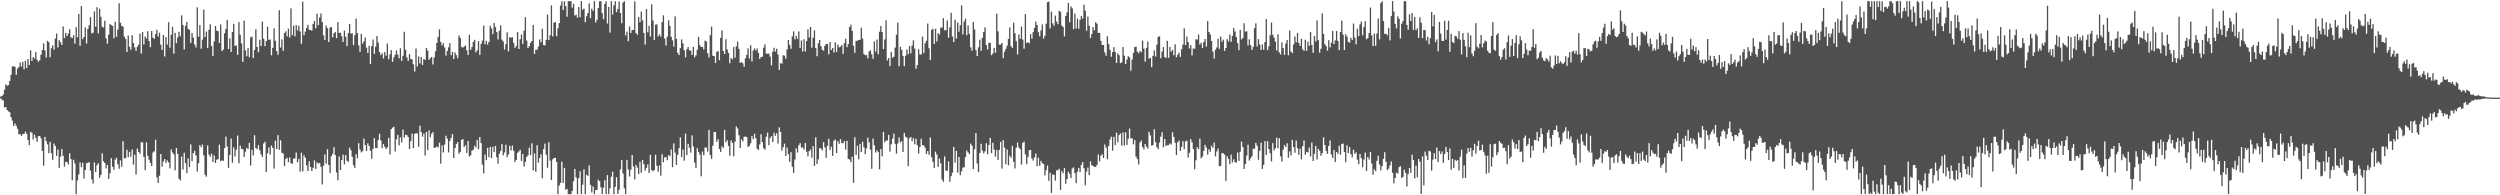 <svg xmlns="http://www.w3.org/2000/svg" width="1920" height="150"><path fill="#4f4f4f" d="M0 74.252h1v1.286H0zM1 73.737h1v2.747H1zM2 72.629h1v4.594H2zM3 68.907h1v13.701H3zM4 64.87h1v17.281H4zM5 65.788h1v18.7H5zM6 65.376h1v20.172H6zM7 62.144h1v24.024H7zM8 57.479h1v32.509H8zM9 50.979h1v41.634H9zM10 50.91h1v45.74H10zM11 51.315h1v43.527H11zM12 57.426h1v39.183H12zM13 52.608h1v46.249H13zM14 51.496h1v51.648H14zM15 47.898h1v55.136H15zM16 51.077h1v53.319H16zM17 47.452h1v55.534H17zM18 53.139h1v49.707H18zM19 46.726h1v54.417H19zM20 52.167h1v50.561H20zM21 45.323h1v62.172H21zM22 49.905h1v61.589H22zM23 38.676h1v62.554H23zM24 46.815h1v55.104H24zM25 43.819h1v63.275H25zM26 44.939h1v58.517H26zM27 40.015h1v65.8H27zM28 45.895h1v62.992H28zM29 47.424h1v57.235H29zM30 46.287h1v58.157H30zM31 41.977h1v64.173H31zM32 38.386h1v77.556H32zM33 33.35h1v93.82H33zM34 38.718h1v66.425H34zM35 44.241h1v64.168H35zM36 31.364h1v79.517H36zM37 32.401h1v85.205H37zM38 43.911h1v65.033H38zM39 36.996h1v80.769H39zM40 34.811h1v87.954H40zM41 38.264h1v72.019H41zM42 29.585h1v82.472H42zM43 25.745h1v93.96H43zM44 36.447h1v78.414H44zM45 30.828h1v98.169H45zM46 32.481h1v87.828H46zM47 34.584h1v79.904H47zM48 20.306h1v99.448H48zM49 29.265h1v98.725H49zM50 25.234h1v99.043H50zM51 27.715h1v96.688H51zM52 25.758h1v100.559H52zM53 22.41h1v95.317H53zM54 28.619h1v93.584H54zM55 29.258h1v109.201H55zM56 27.015h1v95.702H56zM57 33.495h1v91.978H57zM58 20.869h1v128.272H58zM59 28.642h1v110.021H59zM60 10.657h1v123.349H60zM61 35.122h1v89.611H61zM62 4.667h1v123.715H62zM63 30.073h1v94.923H63zM64 28.439h1v108.668H64zM65 20.995h1v109.572H65zM66 33.403h1v92.001H66zM67 22.291h1v102.811H67zM68 19.389h1v105.122H68zM69 13.184h1v117.855H69zM70 25.719h1v112.062H70zM71 25.065h1v115.848H71zM72 8.773h1v115.93H72zM73 20.51h1v111.57H73zM74 5.527h1v121.384H74zM75 25.582h1v99.826H75zM76 6.784h1v129.789H76zM77 12.955h1v121.339H77zM78 20.519h1v97.258H78zM79 21.181h1v102.687H79zM80 15.896h1v109.283H80zM81 29.494h1v99.831H81zM82 33.559h1v93.131H82zM83 26.64h1v110.788H83zM84 18.386h1v114.683H84zM85 19.315h1v102.172H85zM86 19.91h1v108.125H86zM87 29.416h1v100.984H87zM88 16.628h1v105.921H88zM89 28.15h1v92.98H89zM90 22.758h1v103.371H90zM91 2.444h1v127.159H91zM92 17.475h1v105.708H92zM93 19.958h1v108.02H93zM94 20.503h1v87.915H94zM95 28.13h1v93.577H95zM96 29.961h1v91.421H96zM97 39.926h1v75.061H97zM98 27.278h1v93.422H98zM99 35.88h1v80.68H99zM100 38.189h1v82.175H100zM101 26.992h1v87.78H101zM102 33.099h1v93.319H102zM103 36.47h1v82.346H103zM104 39.088h1v94.956H104zM105 35.999h1v78.009H105zM106 34.291h1v82.415H106zM107 25.854h1v92.27H107zM108 41.107h1v68.139H108zM109 24.644h1v84.676H109zM110 34.165h1v86.384H110zM111 28.006h1v102.722H111zM112 29.633h1v79.695H112zM113 23.95h1v95.724H113zM114 31.519h1v91.112H114zM115 36.262h1v88.844H115zM116 23.795h1v103.763H116zM117 28.928h1v88.219H117zM118 29.858h1v86.271H118zM119 26.145h1v81.19H119zM120 22.959h1v113.278H120zM121 28.111h1v112.399H121zM122 25.099h1v109.849H122zM123 34.319h1v83.935H123zM124 38.31h1v89.721H124zM125 26.82h1v97.171H125zM126 43.355h1v78.748H126zM127 28.48h1v96.661H127zM128 34.195h1v89.014H128zM129 17.107h1v107.567H129zM130 36.63h1v92.653H130zM131 26.715h1v88.043H131zM132 20.57h1v96.544H132zM133 41.142h1v77.398H133zM134 25.227h1v105.64H134zM135 33.06h1v80.62H135zM136 28.72h1v89.48H136zM137 24.449h1v112.818H137zM138 27.855h1v110.76H138zM139 11.824h1v108.45H139zM140 19.315h1v110.961H140zM141 38.006h1v79.281H141zM142 19.727h1v105.619H142zM143 16.855h1v116.18H143zM144 22.211h1v99.382H144zM145 22.879h1v105.521H145zM146 32.918h1v77.995H146zM147 25.223h1v98.629H147zM148 28.896h1v88.622H148zM149 34.145h1v81.614H149zM150 36.447h1v82.902H150zM151 5.651h1v126.209H151zM152 28.201h1v97.141H152zM153 19.267h1v92.119H153zM154 37.436h1v75.642H154zM155 30.361h1v80.654H155zM156 7.443h1v111.856H156zM157 28.402h1v105.8H157zM158 24.282h1v111.401H158zM159 36.827h1v74.848H159zM160 22.847h1v95.866H160zM161 18.709h1v101.641H161zM162 35.342h1v82.717H162zM163 42.966h1v81.374H163zM164 31.803h1v87.636H164zM165 19.968h1v105.209H165zM166 23.52h1v99.171H166zM167 23.932h1v98.279H167zM168 32.957h1v78.148H168zM169 18.777h1v105.006H169zM170 39.148h1v84.006H170zM171 38.054h1v85.468H171zM172 25.568h1v88.219H172zM173 22.218h1v82.758H173zM174 15.381h1v97.095H174zM175 37.644h1v91.316H175zM176 29.496h1v89.485H176zM177 39.908h1v66.441H177zM178 24.483h1v100.542H178zM179 18.345h1v94.848H179zM180 35.218h1v84.944H180zM181 34.948h1v80.027H181zM182 42.144h1v61.95H182zM183 16.994h1v108.395H183zM184 26.743h1v85.127H184zM185 33.369h1v80.948H185zM186 47.582h1v66.997H186zM187 15.763h1v104.765H187zM188 38.729h1v77.734H188zM189 43.199h1v70.323H189zM190 36.955h1v77.592H190zM191 43.881h1v65.832H191zM192 28.697h1v98.423H192zM193 28.093h1v86.963H193zM194 44.538h1v74.738H194zM195 38.329h1v65.509H195zM196 22.497h1v91.149H196zM197 36.111h1v78.542H197zM198 40.1h1v71.307H198zM199 30.56h1v84.91H199zM200 35.397h1v83.177H200zM201 16.61h1v103.985H201zM202 29.743h1v80.474H202zM203 35.433h1v73.399H203zM204 31.526h1v100.639H204zM205 20.46h1v97.239H205zM206 30.65h1v82.49H206zM207 30.313h1v88.345H207zM208 42.506h1v69.274H208zM209 36.754h1v76.853H209zM210 21.751h1v107.697H210zM211 31.334h1v76.676H211zM212 39.285h1v75.125H212zM213 42.11h1v61.671H213zM214 7.821h1v107.248H214zM215 36.514h1v71.252H215zM216 30.247h1v87.066H216zM217 39.047h1v78.888H217zM218 25.376h1v102.149H218zM219 24.049h1v98.08H219zM220 27.917h1v93.243H220zM221 22.002h1v102.547H221zM222 28.75h1v92.154H222zM223 6.4h1v118.91H223zM224 27.031h1v98.757H224zM225 19.654h1v102.222H225zM226 27.834h1v93.836H226zM227 19.357h1v97.786H227zM228 23.357h1v101.277H228zM229 19.656h1v102.394H229zM230 24.188h1v107.629H230zM231 33.62h1v83.68H231zM232 1.27h1v130.256H232zM233 26.971h1v92.321H233zM234 24.271h1v96.937H234zM235 21.517h1v105.516H235zM236 19.045h1v112.351H236zM237 22.902h1v100.945H237zM238 23.083h1v105.175H238zM239 23.614h1v107.739H239zM240 18.395h1v110.545H240zM241 16.198h1v106.937H241zM242 21.776h1v107.908H242zM243 10.483h1v114.239H243zM244 19.327h1v106.262H244zM245 13.385h1v111.769H245zM246 10.361h1v117.725H246zM247 16.912h1v124.763H247zM248 27.173h1v100.11H248zM249 30.798h1v87.814H249zM250 19.736h1v105.949H250zM251 21.673h1v92.902H251zM252 32.293h1v94.354H252zM253 21.197h1v111.746H253zM254 20.707h1v99.24H254zM255 28.624h1v89.471H255zM256 25.589h1v87.473H256zM257 24.694h1v94.422H257zM258 29.221h1v103.209H258zM259 16.985h1v121.506H259zM260 25.232h1v94.875H260zM261 25.129h1v105.473H261zM262 27.914h1v95.001H262zM263 32.208h1v86.53H263zM264 23.563h1v102.671H264zM265 28.283h1v90.771H265zM266 35.41h1v88.029H266zM267 25.321h1v98.956H267zM268 18.452h1v94.969H268zM269 25.77h1v89.586H269zM270 25.529h1v94.912H270zM271 34.639h1v92.31H271zM272 27.106h1v101.861H272zM273 14.273h1v104.193H273zM274 25.401h1v96.235H274zM275 34.87h1v75.129H275zM276 39.789h1v75.109H276zM277 26.129h1v90.922H277zM278 33.495h1v82.589H278zM279 31.851h1v74.529H279zM280 28.814h1v82.582H280zM281 36.541h1v79.453H281zM282 40.686h1v69.371H282zM283 35.149h1v76.976H283zM284 49.235h1v66.507H284zM285 35.431h1v86.549H285zM286 30.357h1v83.944H286zM287 41.364h1v64.715H287zM288 35.827h1v77.874H288zM289 27.752h1v85.949H289zM290 32.721h1v74.836H290zM291 39.947h1v62.767H291zM292 42.391h1v65.466H292zM293 40.968h1v72.836H293zM294 44.918h1v65.702H294zM295 39.99h1v72.715H295zM296 42.744h1v71.637H296zM297 33.41h1v79.826H297zM298 45.442h1v60.449H298zM299 41.714h1v76.901H299zM300 38.45h1v60.7H300zM301 47.452h1v50.622H301zM302 44.073h1v53.241H302zM303 42.139h1v74.175H303zM304 38.72h1v68.308H304zM305 41.938h1v61.623H305zM306 44.792h1v66.892H306zM307 37.081h1v68.345H307zM308 46.754h1v62.644H308zM309 42.847h1v56.612H309zM310 24.429h1v81.254H310zM311 38.262h1v65.212H311zM312 44.053h1v59.721H312zM313 46.724h1v58.515H313zM314 41.581h1v72.845H314zM315 45.3h1v63.124H315zM316 45.657h1v56.926H316zM317 49.352h1v64.299H317zM318 54.959h1v47.775H318zM319 37.218h1v65.113H319zM320 51.004h1v51.458H320zM321 43.385h1v69.359H321zM322 48.724h1v47.768H322zM323 43.824h1v57.603H323zM324 49.937h1v55.02H324zM325 45.415h1v57.123H325zM326 45.923h1v73.541H326zM327 36.857h1v64.527H327zM328 38.807h1v76.569H328zM329 45.959h1v54.138H329zM330 44.685h1v60.742H330zM331 43.748h1v58.997H331zM332 49.487h1v52.019H332zM333 44.08h1v69.49H333zM334 39.484h1v73.825H334zM335 32.966h1v79.455H335zM336 28.523h1v84.713H336zM337 22.522h1v87.022H337zM338 32.16h1v93.532H338zM339 34.914h1v76.686H339zM340 33.192h1v83.877H340zM341 36.443h1v74.55H341zM342 42.709h1v61.547H342zM343 39.201h1v67.269H343zM344 36.28h1v80.751H344zM345 33.151h1v75.058H345zM346 42.393h1v63.436H346zM347 39.878h1v63.117H347zM348 45.328h1v76.054H348zM349 40.299h1v73.424H349zM350 42.325h1v68.306H350zM351 44.68h1v64.408H351zM352 27.308h1v90.748H352zM353 29.15h1v87.517H353zM354 36.06h1v71.396H354zM355 36.623h1v70.142H355zM356 35.667h1v77.269H356zM357 34.957h1v76.619H357zM358 38.67h1v78.856H358zM359 42.213h1v66.063H359zM360 26.733h1v93.545H360zM361 38.271h1v80.932H361zM362 36.124h1v79.554H362zM363 32.13h1v82.856H363zM364 30.572h1v81.346H364zM365 40.233h1v73.051H365zM366 38.64h1v68.794H366zM367 31.652h1v82.962H367zM368 42.133h1v63.074H368zM369 33.751h1v76.18H369zM370 31.256h1v95.184H370zM371 19.611h1v113.543H371zM372 33.929h1v84.736H372zM373 31.35h1v91.637H373zM374 34.259h1v79.265H374zM375 32.19h1v88.59H375zM376 19.691h1v93.218H376zM377 21.691h1v99.723H377zM378 26.241h1v86.509H378zM379 17.654h1v99.185H379zM380 20.789h1v91.318H380zM381 24.616h1v96.157H381zM382 30.244h1v95.459H382zM383 23.595h1v94.527H383zM384 19.464h1v96.548H384zM385 30.469h1v80.162H385zM386 31.915h1v87.338H386zM387 38.056h1v79.027H387zM388 33.929h1v77.171H388zM389 24.79h1v95.93H389zM390 39.459h1v79.096H390zM391 28.468h1v83.568H391zM392 29.018h1v86.617H392zM393 28.615h1v83.142H393zM394 32.865h1v82.943H394zM395 36.738h1v87.746H395zM396 35.218h1v87.636H396zM397 24.628h1v92.767H397zM398 37.63h1v78.769H398zM399 30.128h1v84.859H399zM400 26.42h1v97.201H400zM401 33.726h1v84.594H401zM402 23.563h1v104.312H402zM403 13.177h1v111.201H403zM404 31.121h1v89.508H404zM405 36.843h1v82.348H405zM406 35.44h1v78.011H406zM407 32.95h1v86.116H407zM408 31.512h1v78.553H408zM409 19.189h1v111.671H409zM410 41.478h1v76.375H410zM411 38.084h1v93.917H411zM412 38.23h1v73.301H412zM413 35.696h1v89.181H413zM414 30.267h1v91.103H414zM415 32.513h1v85.969H415zM416 22.078h1v114.839H416zM417 34.685h1v79.753H417zM418 34.85h1v75.454H418zM419 30.588h1v88.302H419zM420 11.192h1v117.64H420zM421 30.73h1v78.549H421zM422 27.029h1v96.299H422zM423 4.147h1v134.14H423zM424 27.962h1v94.472H424zM425 17.297h1v104.049H425zM426 16.976h1v104.225H426zM427 27.811h1v96.629H427zM428 21.707h1v127.384H428zM429 17.747h1v124.761H429zM430 4.248h1v136.194H430zM431 0.957h1v123.248H431zM432 7.697h1v132.802H432zM433 0.936h1v128.045H433zM434 4.772h1v140.982H434zM435 12.813h1v132.216H435zM436 0.913h1v148.183H436zM437 0.9h1v148.192H437zM438 0.879h1v148.256H438zM439 5.873h1v140.751H439zM440 2.921h1v136.285H440zM441 11.922h1v117.837H441zM442 11.316h1v125.033H442zM443 13.689h1v135.455H443zM444 5.367h1v131.495H444zM445 13.232h1v118.331H445zM446 0.879h1v148.208H446zM447 7.466h1v134.415H447zM448 6.544h1v123.488H448zM449 16.988h1v132.159H449zM450 12.538h1v121.634H450zM451 10.025h1v125.223H451zM452 2.486h1v124.474H452zM453 13.998h1v127.968H453zM454 6.633h1v141.241H454zM455 8.363h1v134.795H455zM456 0.863h1v148.276H456zM457 17.235h1v128.737H457zM458 15.182h1v130.634H458zM459 6.18h1v131.813H459zM460 0.975h1v138.169H460zM461 0.9h1v142.978H461zM462 10.075h1v139.009H462zM463 14.687h1v129.494H463zM464 3.04h1v135.335H464zM465 0.929h1v148.217H465zM466 18.052h1v116.459H466zM467 5.328h1v143.813H467zM468 24.998h1v119.662H468zM469 0.918h1v134.889H469zM470 11.211h1v120.684H470zM471 4.161h1v144.985H471zM472 0.851h1v142.641H472zM473 9.361h1v126.711H473zM474 6.931h1v142.074H474zM475 1.128h1v144.674H475zM476 9.917h1v120.139H476zM477 17.83h1v105.038H477zM478 1.911h1v131.474H478zM479 0.982h1v143.68H479zM480 27.191h1v121.918H480zM481 24.252h1v98.595H481zM482 31.631h1v98.462H482zM483 20.313h1v115.253H483zM484 25.28h1v105.054H484zM485 22.939h1v96.079H485zM486 23.032h1v104.802H486zM487 1.025h1v136.706H487zM488 25.404h1v101.389H488zM489 26.665h1v102.094H489zM490 13.012h1v120.705H490zM491 17.038h1v107.219H491zM492 8.842h1v123.754H492zM493 15.623h1v107.194H493zM494 25.289h1v100.748H494zM495 34.222h1v96.897H495zM496 6.901h1v122.019H496zM497 24.802h1v101.435H497zM498 19.839h1v113.03H498zM499 28.084h1v90.838H499zM500 3.342h1v127.217H500zM501 15.697h1v115.956H501zM502 30.817h1v99.824H502zM503 18.945h1v99.911H503zM504 18.707h1v108.65H504zM505 28.068h1v103.749H505zM506 26.427h1v100.68H506zM507 28.164h1v106.757H507zM508 16.988h1v101.417H508zM509 11.783h1v112.861H509zM510 29.659h1v91.101H510zM511 34.943h1v85.766H511zM512 28.173h1v94.928H512zM513 15.518h1v103.586H513zM514 19.846h1v100.105H514zM515 28.267h1v86.512H515zM516 30.959h1v97.425H516zM517 35.795h1v74.328H517zM518 12.563h1v104.699H518zM519 29.871h1v96.722H519zM520 40.562h1v78.416H520zM521 42.307h1v71.531H521zM522 36.891h1v68.595H522zM523 30.272h1v90.414H523zM524 33.337h1v81.575H524zM525 38.546h1v84.837H525zM526 44.019h1v58.601H526zM527 37.766h1v81.344H527zM528 36.118h1v74.301H528zM529 38.5h1v75.036H529zM530 39.027h1v78.224H530zM531 42.188h1v61.774H531zM532 35.896h1v76.658H532zM533 43.996h1v80.918H533zM534 42.556h1v86.533H534zM535 38.262h1v75.567H535zM536 28.299h1v88.322H536zM537 34.698h1v84.035H537zM538 36.079h1v99.307H538zM539 36.012h1v80.346H539zM540 37.93h1v81.433H540zM541 31.171h1v82.119H541zM542 31.92h1v81.373H542zM543 40.933h1v75.498H543zM544 44.051h1v55.731H544zM545 27.013h1v92.069H545zM546 20.366h1v101.671H546zM547 42.78h1v69.103H547zM548 43.114h1v58.21H548zM549 48.443h1v53.042H549zM550 39.903h1v69.011H550zM551 39.235h1v67.67H551zM552 46.243h1v68.213H552zM553 29.018h1v87.727H553zM554 23.298h1v89.109H554zM555 39.137h1v74.443H555zM556 41.535h1v58.253H556zM557 30.1h1v79.201H557zM558 38.052h1v69.652H558zM559 40.702h1v71.392H559zM560 48.566h1v71.014H560zM561 44.563h1v63.25H561zM562 45.602h1v64.127H562zM563 36.127h1v83.848H563zM564 44.316h1v64.475H564zM565 35.509h1v61.62H565zM566 32.016h1v66.626H566zM567 37.539h1v66.338H567zM568 48.351h1v65.306H568zM569 47.617h1v59.396H569zM570 48.637h1v59.968H570zM571 51.288h1v53.774H571zM572 44.822h1v60.016H572zM573 42.089h1v63.152H573zM574 37.138h1v75.72H574zM575 44.895h1v67.146H575zM576 34.696h1v75.342H576zM577 47.147h1v57.4H577zM578 38.8h1v68.091H578zM579 37.166h1v65.562H579zM580 38.692h1v67.425H580zM581 37.207h1v77.029H581zM582 40.661h1v74.418H582zM583 45.266h1v65.649H583zM584 43.783h1v59.281H584zM585 43.504h1v65.704H585zM586 36.605h1v77.283H586zM587 34.11h1v80.776H587zM588 41.187h1v63.845H588zM589 41.338h1v60.531H589zM590 41.137h1v70.378H590zM591 43.492h1v62.428H591zM592 50.153h1v54.392H592zM593 39.748h1v69.382H593zM594 36.697h1v65.212H594zM595 39.681h1v64.582H595zM596 37.44h1v64.859H596zM597 41.819h1v68.407H597zM598 53.661h1v44.157H598zM599 48.505h1v52.861H599zM600 48.88h1v66.835H600zM601 42.419h1v70.668H601zM602 42.762h1v67.59H602zM603 45.174h1v74.637H603zM604 37.939h1v75.372H604zM605 30.727h1v87.581H605zM606 34.465h1v89.835H606zM607 37.495h1v79.387H607zM608 27.937h1v100.165H608zM609 24.115h1v108.647H609zM610 30.274h1v92.223H610zM611 27.509h1v86.358H611zM612 29.848h1v87.274H612zM613 24.11h1v87.443H613zM614 36.871h1v73.062H614zM615 31.03h1v82.328H615zM616 39.512h1v73.758H616zM617 30.141h1v84.756H617zM618 39.51h1v70.252H618zM619 31.501h1v85.017H619zM620 22.474h1v97.647H620zM621 28.841h1v87.208H621zM622 20.689h1v94.143H622zM623 36.566h1v84.566H623zM624 28.981h1v83.273H624zM625 23.289h1v104.161H625zM626 36.832h1v68.665H626zM627 43.153h1v82.818H627zM628 33.243h1v89.139H628zM629 30.668h1v83.197H629zM630 35.465h1v78.51H630zM631 38.155h1v77.398H631zM632 38.935h1v70.243H632zM633 35.161h1v78.061H633zM634 33.76h1v87.439H634zM635 33.849h1v78.125H635zM636 41.734h1v64.852H636zM637 32.298h1v82.921H637zM638 38.397h1v74.315H638zM639 36.873h1v82.852H639zM640 40.331h1v67.67H640zM641 32.497h1v74.681H641zM642 40.009h1v77.565H642zM643 34.222h1v74.259H643zM644 36.356h1v74.063H644zM645 35.868h1v71.016H645zM646 34.554h1v75.397H646zM647 41.315h1v68.647H647zM648 33.156h1v75.17H648zM649 29.762h1v85.141H649zM650 36.243h1v71.975H650zM651 33.865h1v88.219H651zM652 20.851h1v101.673H652zM653 18.993h1v105.58H653zM654 23.696h1v96.693H654zM655 35.138h1v105.253H655zM656 40.574h1v64.857H656zM657 31.458h1v87.487H657zM658 31.281h1v80.707H658zM659 30.606h1v91.708H659zM660 30.622h1v79.885H660zM661 21.281h1v95.495H661zM662 29.576h1v79.267H662zM663 41.521h1v71.593H663zM664 42.467h1v75.965H664zM665 42.279h1v71.712H665zM666 44.831h1v60.918H666zM667 39.597h1v69.785H667zM668 38.647h1v76.349H668zM669 41.739h1v87.915H669zM670 45.154h1v61.225H670zM671 31.799h1v79.746H671zM672 39.587h1v77.558H672zM673 30.345h1v84.996H673zM674 41.647h1v75.207H674zM675 24.351h1v105.681H675zM676 19.894h1v94.635H676zM677 24.6h1v95.477H677zM678 37.69h1v63.561H678zM679 30.295h1v78.922H679zM680 15.621h1v92.426H680zM681 46.415h1v61.412H681zM682 44.552h1v59.064H682zM683 50.809h1v65.622H683zM684 39.903h1v70.874H684zM685 44.305h1v62.239H685zM686 43.54h1v59.075H686zM687 36.548h1v73.914H687zM688 26.669h1v91.273H688zM689 17.377h1v92.799H689zM690 50.83h1v54.683H690zM691 35.907h1v73.417H691zM692 38.269h1v70.135H692zM693 43.055h1v73.644H693zM694 50.775h1v51.325H694zM695 42.854h1v62.119H695zM696 38.072h1v67.617H696zM697 41.673h1v85.983H697zM698 35.385h1v70.774H698zM699 40.897h1v64.225H699zM700 35.026h1v73.451H700zM701 30.904h1v75.166H701zM702 37.251h1v73.564H702zM703 52.844h1v53.704H703zM704 49.979h1v61.543H704zM705 37.768h1v80.27H705zM706 41.762h1v71.11H706zM707 41.876h1v64.747H707zM708 28.104h1v83.298H708zM709 40.736h1v71.035H709zM710 33.263h1v80.144H710zM711 31.387h1v86.892H711zM712 18.093h1v97.935H712zM713 36.996h1v81.941H713zM714 46.092h1v59.517H714zM715 23.003h1v97.782H715zM716 22.128h1v102.124H716zM717 33.792h1v95.246H717zM718 22.069h1v94.388H718zM719 31.828h1v86.853H719zM720 25.461h1v102.728H720zM721 26.514h1v95.26H721zM722 21.201h1v104.305H722zM723 21.162h1v116.681H723zM724 13.937h1v125.626H724zM725 23.183h1v96.921H725zM726 23.259h1v107.817H726zM727 15.733h1v115.367H727zM728 28.917h1v95.077H728zM729 21.018h1v118.615H729zM730 9.856h1v125.392H730zM731 27.999h1v104.571H731zM732 32.323h1v80.545H732zM733 15.138h1v109.833H733zM734 29.654h1v86.246H734zM735 17.349h1v115.191H735zM736 24.376h1v96.198H736zM737 19.345h1v115.203H737zM738 4.166h1v127.4H738zM739 26.376h1v102.353H739zM740 16.585h1v111.831H740zM741 14.417h1v106.239H741zM742 27.061h1v88.595H742zM743 19.549h1v97.514H743zM744 25.935h1v92.543H744zM745 36.314h1v73.955H745zM746 38.933h1v72.966H746zM747 16.805h1v113.099H747zM748 22.648h1v92.009H748zM749 38.519h1v63.678H749zM750 43.044h1v82.564H750zM751 36.33h1v95.837H751zM752 30.469h1v87.034H752zM753 39.034h1v71.394H753zM754 29.045h1v86.617H754zM755 24.55h1v93.28H755zM756 21.004h1v95.264H756zM757 34.632h1v75.333H757zM758 37.981h1v80.554H758zM759 32.833h1v78.544H759zM760 32.936h1v72.941H760zM761 42.398h1v75.184H761zM762 41.119h1v68.494H762zM763 36.781h1v78.05H763zM764 40.505h1v79.799H764zM765 10.471h1v104.781H765zM766 24.131h1v98.634H766zM767 34.282h1v80.806H767zM768 34.261h1v74.635H768zM769 33.005h1v96.404H769zM770 44.712h1v62.932H770zM771 39.668h1v73.683H771zM772 37.484h1v88.661H772zM773 34.998h1v79.819H773zM774 29.915h1v97.036H774zM775 21.043h1v98.492H775zM776 35.429h1v85.802H776zM777 36.834h1v75.228H777zM778 17.422h1v106.848H778zM779 25.587h1v103.795H779zM780 31.638h1v81.879H780zM781 41.769h1v67.695H781zM782 26.422h1v86.809H782zM783 29.794h1v84.761H783zM784 20.409h1v106.013H784zM785 30.361h1v79.37H785zM786 37.37h1v71.405H786zM787 10.751h1v107.777H787zM788 33.007h1v93.051H788zM789 32.389h1v88.233H789zM790 33.224h1v82.298H790zM791 26.106h1v88.984H791zM792 29.713h1v92.042H792zM793 24.605h1v98.672H793zM794 21.405h1v99.476H794zM795 16.564h1v101.396H795zM796 19.231h1v108.453H796zM797 24.749h1v96.416H797zM798 27.919h1v99.451H798zM799 23.355h1v100.204H799zM800 18.761h1v106.5H800zM801 29.633h1v96.34H801zM802 27.438h1v107.254H802zM803 18.18h1v112.531H803zM804 1.669h1v125.452H804zM805 1.268h1v137.59H805zM806 21.87h1v110.831H806zM807 8.954h1v139.188H807zM808 17.915h1v116.063H808zM809 19.778h1v114.482H809zM810 11.911h1v126.734H810zM811 16.541h1v114.232H811zM812 18.604h1v112.145H812zM813 8.32h1v121.309H813zM814 9.128h1v136.668H814zM815 19.599h1v111.762H815zM816 20.718h1v112.355H816zM817 27.953h1v101.115H817zM818 12.266h1v128.796H818zM819 9.492h1v128.013H819zM820 2.218h1v129.666H820zM821 17.095h1v116.45H821zM822 4.916h1v131.817H822zM823 6.395h1v123.049H823zM824 22.433h1v106.065H824zM825 10.453h1v122.449H825zM826 21.902h1v118.771H826zM827 14.33h1v117.517H827zM828 22.03h1v106.947H828zM829 15.253h1v116.908H829zM830 12.305h1v114.273H830zM831 14.216h1v110.307H831zM832 3.525h1v125.678H832zM833 8.176h1v134.163H833zM834 23.577h1v108.272H834zM835 12.632h1v116.093H835zM836 19.773h1v114.628H836zM837 29.198h1v94.754H837zM838 26.047h1v100.769H838zM839 20.744h1v106.761H839zM840 23.245h1v104.843H840zM841 17.125h1v111.133H841zM842 18.244h1v108.453H842zM843 25.346h1v93.332H843zM844 25.225h1v98.67H844zM845 31.375h1v88.228H845zM846 34.543h1v83.935H846zM847 34.497h1v86.844H847zM848 40.258h1v70.728H848zM849 42.815h1v70.57H849zM850 27.859h1v94.456H850zM851 33.893h1v78.254H851zM852 38.191h1v68.995H852zM853 43.552h1v61.463H853zM854 39.995h1v75.667H854zM855 36.189h1v68.876H855zM856 39.883h1v71.566H856zM857 48.397h1v53.472H857zM858 40.961h1v68.338H858zM859 42.458h1v61.259H859zM860 48.491h1v53.946H860zM861 47.969h1v63.91H861zM862 36.129h1v65.507H862zM863 42.755h1v69.041H863zM864 49.216h1v52.49H864zM865 45.655h1v65.667H865zM866 43.089h1v63.495H866zM867 44.041h1v54.74H867zM868 54.252h1v52.033H868zM869 45.786h1v60.382H869zM870 40.526h1v70.314H870zM871 36.122h1v71.469H871zM872 35.882h1v84.367H872zM873 39.789h1v82.335H873zM874 40.837h1v85.484H874zM875 39.13h1v70.355H875zM876 40.155h1v67.773H876zM877 31.133h1v81.865H877zM878 37.337h1v77.418H878zM879 47.319h1v63.239H879zM880 36.761h1v75.869H880zM881 31.966h1v82.09H881zM882 45.074h1v56.212H882zM883 44.428h1v59.549H883zM884 51.627h1v60.257H884zM885 42.913h1v68.487H885zM886 38.754h1v60.533H886zM887 43.414h1v65.747H887zM888 34.378h1v78.645H888zM889 28.244h1v86.313H889zM890 27.827h1v81.755H890zM891 44.682h1v60.27H891zM892 39.585h1v62.009H892zM893 36.136h1v77.057H893zM894 43.79h1v62.976H894zM895 44.641h1v67.496H895zM896 31.322h1v80.174H896zM897 44.376h1v67.041H897zM898 36.056h1v74.086H898zM899 39.654h1v71.369H899zM900 38.313h1v63.284H900zM901 42.458h1v62.71H901zM902 34.005h1v75.608H902zM903 44h1v75.052H903zM904 42.03h1v67.295H904zM905 40.402h1v67.526H905zM906 43.716h1v72.225H906zM907 37.775h1v75.047H907zM908 34.218h1v74.294H908zM909 21.78h1v92.794H909zM910 34.623h1v73.978H910zM911 28.132h1v79.908H911zM912 32.304h1v88.75H912zM913 37.232h1v80.131H913zM914 34.733h1v72.126H914zM915 42.524h1v66.78H915zM916 37.198h1v77.162H916zM917 37.415h1v92.605H917zM918 30.167h1v92.9H918zM919 30.416h1v82.63H919zM920 26.569h1v88.068H920zM921 34.177h1v72.296H921zM922 32.895h1v88.695H922zM923 36.96h1v83.188H923zM924 32.32h1v83.619H924zM925 29.974h1v81.252H925zM926 35.77h1v77.544H926zM927 16.207h1v102.527H927zM928 24.554h1v90.112H928zM929 26.456h1v90.05H929zM930 31.49h1v80.465H930zM931 39.61h1v73.88H931zM932 44.957h1v64.537H932zM933 38.187h1v81.879H933zM934 36.454h1v79.851H934zM935 29.718h1v84.422H935zM936 37.507h1v90.259H936zM937 28.033h1v99.325H937zM938 32.062h1v85.53H938zM939 30.485h1v87.295H939zM940 39.054h1v79.659H940zM941 36.861h1v102.044H941zM942 30.054h1v89.97H942zM943 31.776h1v90.231H943zM944 26.452h1v99.725H944zM945 32.156h1v86.596H945zM946 27.615h1v97.15H946zM947 21.469h1v100.899H947zM948 24.154h1v100.389H948zM949 28.473h1v96.448H949zM950 33.135h1v83.989H950zM951 38.573h1v85.049H951zM952 22.977h1v93.548H952zM953 30.297h1v78.421H953zM954 29.182h1v83.692H954zM955 17.844h1v111.904H955zM956 24.266h1v101.698H956zM957 24.06h1v95.404H957zM958 34.941h1v76.168H958zM959 30.212h1v93.152H959zM960 34.591h1v87.07H960zM961 38.388h1v81.639H961zM962 35.989h1v78.196H962zM963 21.645h1v92.602H963zM964 17.896h1v91.84H964zM965 35.694h1v76.244H965zM966 30.006h1v92.744H966zM967 34.154h1v81.673H967zM968 38.402h1v71.183H968zM969 34.156h1v95.583H969zM970 38.139h1v88.485H970zM971 32.272h1v76.134H971zM972 14.598h1v104.42H972zM973 38.434h1v69.982H973zM974 35.587h1v78.906H974zM975 27.093h1v90.62H975zM976 17.23h1v106.727H976zM977 26.603h1v83.344H977zM978 28.942h1v86.489H978zM979 31.881h1v81.978H979zM980 38.759h1v67.07H980zM981 26.388h1v87.448H981zM982 40.263h1v65.85H982zM983 41.821h1v78.249H983zM984 32.549h1v91.607H984zM985 36.868h1v78.073H985zM986 42.174h1v69.268H986zM987 33.488h1v79.391H987zM988 30.746h1v79.283H988zM989 42.503h1v78.583H989zM990 23.421h1v92.813H990zM991 39.505h1v79.897H991zM992 40.828h1v66.576H992zM993 34.165h1v78.856H993zM994 27.972h1v89.306H994zM995 32.515h1v75.399H995zM996 25.253h1v88.505H996zM997 32.97h1v85.908H997zM998 35.284h1v78.894H998zM999 29.695h1v92.657H999zM1000 37.818h1v74.452H1000zM1001 39.093h1v68.78H1001zM1002 30.531h1v88.293H1002zM1003 39.029h1v77.622H1003zM1004 31.966h1v85.084H1004zM1005 35.209h1v78.032H1005zM1006 24.646h1v95.408H1006zM1007 34.561h1v74.932H1007zM1008 40.583h1v83.063H1008zM1009 27.61h1v90.581H1009zM1010 31.799h1v80.281H1010zM1011 15.619h1v106.855H1011zM1012 30.833h1v83.513H1012zM1013 40.462h1v75.365H1013zM1014 37.473h1v82.133H1014zM1015 10.226h1v107.315H1015zM1016 26.079h1v79.377H1016zM1017 33.872h1v77.452H1017zM1018 35.41h1v80.465H1018zM1019 38.844h1v79.364H1019zM1020 30.84h1v81.247H1020zM1021 36.417h1v71.396H1021zM1022 32.826h1v85.832H1022zM1023 23.804h1v97.544H1023zM1024 33.856h1v81.325H1024zM1025 31.043h1v93.44H1025zM1026 23.87h1v92.888H1026zM1027 31.43h1v86.72H1027zM1028 38.53h1v73.404H1028zM1029 24.586h1v94.266H1029zM1030 15.747h1v94.912H1030zM1031 26.601h1v83.657H1031zM1032 38.42h1v78.348H1032zM1033 26.36h1v98.215H1033zM1034 28.07h1v83.424H1034zM1035 32.206h1v85.436H1035zM1036 32.76h1v80.133H1036zM1037 29.045h1v89.304H1037zM1038 30.773h1v90.112H1038zM1039 18.084h1v96.887H1039zM1040 28.855h1v89.32H1040zM1041 34.092h1v82.964H1041zM1042 22.037h1v100.579H1042zM1043 27.642h1v98.46H1043zM1044 18.668h1v99.533H1044zM1045 16.544h1v104.985H1045zM1046 27.122h1v101.307H1046zM1047 20.789h1v101.739H1047zM1048 16.294h1v100.844H1048zM1049 30.18h1v101.085H1049zM1050 29.24h1v91.373H1050zM1051 25.337h1v97.155H1051zM1052 5.768h1v110.931H1052zM1053 27.152h1v98.418H1053zM1054 35.41h1v98.833H1054zM1055 25.838h1v104.267H1055zM1056 35.126h1v96.26H1056zM1057 25.8h1v97.734H1057zM1058 14.184h1v105.422H1058zM1059 30.283h1v96.072H1059zM1060 2.344h1v128.592H1060zM1061 0.945h1v126.596H1061zM1062 16.2h1v105.74H1062zM1063 26.047h1v90.874H1063zM1064 25.848h1v98.457H1064zM1065 27.159h1v103.438H1065zM1066 21.46h1v108.1H1066zM1067 31.048h1v96.043H1067zM1068 12.408h1v111.613H1068zM1069 0.861h1v131.879H1069zM1070 8.835h1v131.923H1070zM1071 18.333h1v118.357H1071zM1072 21.847h1v110.746H1072zM1073 12.611h1v120.709H1073zM1074 14.44h1v113.969H1074zM1075 29.562h1v98.05H1075zM1076 18.21h1v118.455H1076zM1077 16.2h1v119.599H1077zM1078 0.897h1v129.425H1078zM1079 0.89h1v131.799H1079zM1080 19.114h1v124.09H1080zM1081 22.81h1v110.865H1081zM1082 11.007h1v118.004H1082zM1083 16.157h1v116.576H1083zM1084 10.032h1v108.736H1084zM1085 22.959h1v99.961H1085zM1086 12.932h1v124.072H1086zM1087 23.138h1v104.07H1087zM1088 21.689h1v114.47H1088zM1089 29.105h1v93.037H1089zM1090 13.206h1v111.018H1090zM1091 17.388h1v131.497H1091zM1092 29.35h1v90.76H1092zM1093 22.934h1v119.52H1093zM1094 23.133h1v93.289H1094zM1095 31.107h1v88.494H1095zM1096 28.278h1v94.653H1096zM1097 34.01h1v81.772H1097zM1098 29.263h1v87.091H1098zM1099 9.155h1v121.817H1099zM1100 20.226h1v102.335H1100zM1101 11.385h1v106.338H1101zM1102 32.298h1v89.86H1102zM1103 30.235h1v83.083H1103zM1104 39.404h1v85.111H1104zM1105 16.837h1v99.171H1105zM1106 25.756h1v92.644H1106zM1107 31.341h1v85.017H1107zM1108 31.464h1v93.6H1108zM1109 15.939h1v102.346H1109zM1110 30.402h1v82.456H1110zM1111 22.945h1v93.825H1111zM1112 15.935h1v106.995H1112zM1113 39.775h1v74.23H1113zM1114 25.983h1v104.388H1114zM1115 32.247h1v89.783H1115zM1116 33.105h1v95.867H1116zM1117 27.489h1v95.219H1117zM1118 27.892h1v95.695H1118zM1119 29.784h1v93.035H1119zM1120 23.9h1v107.105H1120zM1121 30.501h1v89.803H1121zM1122 41.782h1v73.166H1122zM1123 25.461h1v111.373H1123zM1124 30.675h1v96.379H1124zM1125 35.605h1v101.076H1125zM1126 43.945h1v74.033H1126zM1127 25.159h1v88.491H1127zM1128 36.216h1v80.369H1128zM1129 27.196h1v86.317H1129zM1130 41.08h1v79.192H1130zM1131 43.185h1v72.108H1131zM1132 38.981h1v71.479H1132zM1133 17.752h1v100.261H1133zM1134 35.815h1v76.278H1134zM1135 37.125h1v70.959H1135zM1136 33.602h1v82.081H1136zM1137 26.871h1v88.347H1137zM1138 36.411h1v74.754H1138zM1139 33.222h1v83.358H1139zM1140 31.151h1v88.157H1140zM1141 31.863h1v101.641H1141zM1142 38.889h1v80.726H1142zM1143 40.443h1v92.259H1143zM1144 40.89h1v69.872H1144zM1145 27.654h1v100.291H1145zM1146 16.976h1v103.847H1146zM1147 38.145h1v72.614H1147zM1148 38.967h1v71.36H1148zM1149 26.763h1v92.415H1149zM1150 25.422h1v91.609H1150zM1151 43.094h1v65.209H1151zM1152 45.822h1v63.827H1152zM1153 43.716h1v66.734H1153zM1154 38.125h1v75.493H1154zM1155 37.056h1v76.358H1155zM1156 45.669h1v70.463H1156zM1157 32.378h1v93.802H1157zM1158 27.26h1v84.179H1158zM1159 43.682h1v78.137H1159zM1160 35.067h1v85.322H1160zM1161 29.981h1v77.182H1161zM1162 42.943h1v66.251H1162zM1163 33.03h1v80.977H1163zM1164 27.038h1v83.612H1164zM1165 44.63h1v69.794H1165zM1166 34.117h1v73.458H1166zM1167 27.88h1v88.897H1167zM1168 30.981h1v85.347H1168zM1169 44.577h1v80.039H1169zM1170 41.386h1v64.605H1170zM1171 33.105h1v70.966H1171zM1172 38.097h1v74.04H1172zM1173 42.428h1v68.336H1173zM1174 38.754h1v67.416H1174zM1175 39.022h1v82.11H1175zM1176 36.156h1v75.956H1176zM1177 22.403h1v93.211H1177zM1178 36.674h1v70.755H1178zM1179 33.815h1v73.923H1179zM1180 45.479h1v55.779H1180zM1181 44.199h1v64.282H1181zM1182 40.354h1v64.919H1182zM1183 39.134h1v59.386H1183zM1184 44.312h1v58.661H1184zM1185 46.262h1v71.062H1185zM1186 47.07h1v65.672H1186zM1187 44.659h1v69.6H1187zM1188 45.676h1v56.12H1188zM1189 47.241h1v52.49H1189zM1190 42.753h1v63.465H1190zM1191 51.766h1v60.845H1191zM1192 52.75h1v50.838H1192zM1193 50.377h1v49.499H1193zM1194 42.588h1v57.219H1194zM1195 49.157h1v47.246H1195zM1196 42.906h1v58.281H1196zM1197 48.585h1v57.118H1197zM1198 47.008h1v63.896H1198zM1199 48.534h1v60.151H1199zM1200 49.258h1v52.74H1200zM1201 47.834h1v52.946H1201zM1202 43.165h1v54.509H1202zM1203 50.606h1v55.953H1203zM1204 44.092h1v56.544H1204zM1205 40.077h1v67.075H1205zM1206 48.001h1v56.816H1206zM1207 39.619h1v70.071H1207zM1208 38.933h1v79.774H1208zM1209 41.245h1v80.078H1209zM1210 38.967h1v88.009H1210zM1211 41.906h1v65.228H1211zM1212 25.447h1v84.694H1212zM1213 41.613h1v83.317H1213zM1214 47.866h1v55.296H1214zM1215 46.092h1v62.554H1215zM1216 36.985h1v74.326H1216zM1217 37.035h1v75.276H1217zM1218 42.906h1v59.661H1218zM1219 37.42h1v78.098H1219zM1220 37.969h1v79.096H1220zM1221 39.494h1v64.809H1221zM1222 38.921h1v78.384H1222zM1223 34.042h1v93.907H1223zM1224 31.895h1v94.111H1224zM1225 31.297h1v91.163H1225zM1226 36.694h1v85.832H1226zM1227 31.805h1v90.643H1227zM1228 28.271h1v92.786H1228zM1229 31.373h1v83.074H1229zM1230 25.378h1v99.684H1230zM1231 21.128h1v96.921H1231zM1232 18.251h1v97.818H1232zM1233 33.582h1v83.046H1233zM1234 27.731h1v87.471H1234zM1235 26.022h1v94.296H1235zM1236 26.866h1v103.596H1236zM1237 16.429h1v104.623H1237zM1238 22.774h1v97.86H1238zM1239 21.691h1v103.55H1239zM1240 27.715h1v91.648H1240zM1241 28.629h1v89.844H1241zM1242 27.892h1v97.004H1242zM1243 26.12h1v93.907H1243zM1244 7.956h1v107.96H1244zM1245 16.395h1v107.091H1245zM1246 24.518h1v101.126H1246zM1247 18.212h1v107.649H1247zM1248 19.633h1v99.011H1248zM1249 27.619h1v92.731H1249zM1250 29.423h1v92.078H1250zM1251 34.607h1v84.962H1251zM1252 35.11h1v87.157H1252zM1253 25.152h1v100.98H1253zM1254 34.323h1v91.357H1254zM1255 34.605h1v81.838H1255zM1256 36.463h1v87.581H1256zM1257 27.882h1v89.741H1257zM1258 38.988h1v86.89H1258zM1259 34.996h1v82.678H1259zM1260 24.399h1v99.181H1260zM1261 24.964h1v91.442H1261zM1262 26.15h1v96.457H1262zM1263 27.216h1v96.487H1263zM1264 24.197h1v94.841H1264zM1265 33.279h1v91.644H1265zM1266 35.591h1v74.317H1266zM1267 29.583h1v90.467H1267zM1268 33.904h1v81.366H1268zM1269 39.082h1v78.19H1269zM1270 37.196h1v81.172H1270zM1271 38.759h1v79.348H1271zM1272 30.212h1v90.172H1272zM1273 37.738h1v73.01H1273zM1274 25.131h1v96.091H1274zM1275 27.516h1v101.298H1275zM1276 34.705h1v92.021H1276zM1277 32.691h1v92.802H1277zM1278 34.435h1v86.516H1278zM1279 25.99h1v106.688H1279zM1280 34.511h1v83.049H1280zM1281 38.695h1v76.976H1281zM1282 39.594h1v77.915H1282zM1283 33.321h1v84.846H1283zM1284 28.31h1v86.395H1284zM1285 41.045h1v68.968H1285zM1286 44.204h1v62.305H1286zM1287 39.574h1v69.11H1287zM1288 46.424h1v55.683H1288zM1289 43.112h1v69.785H1289zM1290 41.608h1v68.984H1290zM1291 34.575h1v89.238H1291zM1292 39.679h1v66.754H1292zM1293 47.401h1v65.516H1293zM1294 43.753h1v60.476H1294zM1295 37.523h1v70.542H1295zM1296 42.144h1v57.484H1296zM1297 42.133h1v66.148H1297zM1298 29.752h1v76.342H1298zM1299 37.969h1v72.277H1299zM1300 34.914h1v71.508H1300zM1301 39.331h1v68.35H1301zM1302 36.191h1v74.729H1302zM1303 42.032h1v72.124H1303zM1304 38.551h1v63.298H1304zM1305 46.042h1v59.238H1305zM1306 48.145h1v57.871H1306zM1307 45.744h1v51.135H1307zM1308 48.923h1v50.822H1308zM1309 45.781h1v68.776H1309zM1310 47.243h1v52.959H1310zM1311 29.933h1v73.824H1311zM1312 46.152h1v61.282H1312zM1313 42.73h1v60.453H1313zM1314 46.864h1v54.26H1314zM1315 51.398h1v48.004H1315zM1316 43.007h1v59.666H1316zM1317 45.378h1v50.574H1317zM1318 50.221h1v55.269H1318zM1319 48.273h1v61.181H1319zM1320 42.265h1v69.966H1320zM1321 52.856h1v51.877H1321zM1322 47.694h1v53.239H1322zM1323 51.476h1v48.103H1323zM1324 46.905h1v53.809H1324zM1325 56.824h1v49.641H1325zM1326 54.316h1v48.794H1326zM1327 48.608h1v49.993H1327zM1328 49.816h1v43.582H1328zM1329 41.524h1v59.847H1329zM1330 49.079h1v55.587H1330zM1331 47.777h1v60.465H1331zM1332 45.854h1v57.665H1332zM1333 51.075h1v52.646H1333zM1334 48.045h1v56.686H1334zM1335 47.072h1v54.946H1335zM1336 42.515h1v56.322H1336zM1337 50.999h1v48.981H1337zM1338 40.063h1v63.344H1338zM1339 37.727h1v72.655H1339zM1340 45.788h1v76.693H1340zM1341 44.566h1v69.952H1341zM1342 36.262h1v76.841H1342zM1343 39.345h1v68.668H1343zM1344 42.892h1v80.662H1344zM1345 40.24h1v75.505H1345zM1346 29.409h1v83.543H1346zM1347 35.6h1v77.249H1347zM1348 41.695h1v68.29H1348zM1349 43.623h1v67.498H1349zM1350 37.571h1v68.968H1350zM1351 32.03h1v72.293H1351zM1352 32.433h1v73.399H1352zM1353 39.123h1v70.57H1353zM1354 48.573h1v60.872H1354zM1355 38.02h1v70.961H1355zM1356 43.801h1v73.733H1356zM1357 45.891h1v69.048H1357zM1358 27.072h1v95.766H1358zM1359 31.579h1v80.996H1359zM1360 31.599h1v83.248H1360zM1361 41.002h1v83.25H1361zM1362 24.49h1v99.27H1362zM1363 34.298h1v78.592H1363zM1364 33.508h1v77.809H1364zM1365 27.086h1v85.01H1365zM1366 26.987h1v82.849H1366zM1367 34.852h1v71.934H1367zM1368 35.298h1v75.651H1368zM1369 17.175h1v94.316H1369zM1370 41.002h1v88.705H1370zM1371 39.658h1v74.498H1371zM1372 29.617h1v88.203H1372zM1373 32.975h1v84.486H1373zM1374 41.668h1v67.148H1374zM1375 26.775h1v87.42H1375zM1376 24.754h1v102.493H1376zM1377 31.322h1v90.563H1377zM1378 25.303h1v91.614H1378zM1379 23.792h1v100.513H1379zM1380 27.587h1v97.07H1380zM1381 32.03h1v93.649H1381zM1382 24.964h1v101.465H1382zM1383 17.574h1v106.189H1383zM1384 33.68h1v83.248H1384zM1385 23.701h1v100.595H1385zM1386 24.06h1v101.005H1386zM1387 29.462h1v101.268H1387zM1388 31.599h1v93.2H1388zM1389 33.717h1v83.923H1389zM1390 26.624h1v90.261H1390zM1391 26.495h1v92.859H1391zM1392 35.229h1v111.024H1392zM1393 34.456h1v86.056H1393zM1394 23.154h1v92.22H1394zM1395 32.918h1v86.555H1395zM1396 25.285h1v99.792H1396zM1397 30.81h1v85.53H1397zM1398 24.181h1v97.265H1398zM1399 16.292h1v110.245H1399zM1400 6.166h1v124.191H1400zM1401 28.187h1v103.939H1401zM1402 20.67h1v117.819H1402zM1403 35.202h1v82.962H1403zM1404 25.653h1v87.409H1404zM1405 28.613h1v93.426H1405zM1406 25.784h1v94.5H1406zM1407 21.941h1v91.536H1407zM1408 33.355h1v82.788H1408zM1409 17.02h1v108.139H1409zM1410 36.131h1v79.879H1410zM1411 14.367h1v108.272H1411zM1412 25.175h1v93.165H1412zM1413 15.788h1v102.744H1413zM1414 0.902h1v119.986H1414zM1415 25.056h1v93.207H1415zM1416 26.976h1v96.78H1416zM1417 27.839h1v96.574H1417zM1418 11.176h1v119.176H1418zM1419 32.117h1v91.27H1419zM1420 33.057h1v87.814H1420zM1421 29.798h1v87.038H1421zM1422 18.88h1v95.502H1422zM1423 16.434h1v112.879H1423zM1424 14.541h1v105.5H1424zM1425 11.572h1v112.659H1425zM1426 21.828h1v101.364H1426zM1427 16.882h1v121.039H1427zM1428 4.923h1v127.873H1428zM1429 13.371h1v135.768H1429zM1430 21.867h1v106.102H1430zM1431 8.876h1v136.306H1431zM1432 26.054h1v123.079H1432zM1433 21.767h1v112.351H1433zM1434 0.936h1v140.563H1434zM1435 0.856h1v148.286H1435zM1436 5.264h1v142.802H1436zM1437 0.867h1v148.208H1437zM1438 14.818h1v124.008H1438zM1439 0.922h1v146.267H1439zM1440 15.511h1v133.591H1440zM1441 0.888h1v140.636H1441zM1442 5.399h1v142.6H1442zM1443 0.973h1v148.041H1443zM1444 8.279h1v128.97H1444zM1445 0.966h1v140.877H1445zM1446 9.293h1v139.849H1446zM1447 5.26h1v121.497H1447zM1448 5.397h1v129.27H1448zM1449 6.541h1v142.506H1449zM1450 4.9h1v137.363H1450zM1451 0.993h1v148.075H1451zM1452 0.886h1v144.163H1452zM1453 2.527h1v146.578H1453zM1454 10.089h1v139.016H1454zM1455 12.055h1v127.432H1455zM1456 1.019h1v138.698H1456zM1457 0.861h1v141.46H1457zM1458 9.927h1v139.204H1458zM1459 0.895h1v141.357H1459zM1460 13.978h1v133.978H1460zM1461 8.677h1v140.158H1461zM1462 5.912h1v129.872H1462zM1463 8.498h1v138.318H1463zM1464 0.856h1v146.999H1464zM1465 12.742h1v111.41H1465zM1466 0.909h1v145.07H1466zM1467 7.359h1v128.446H1467zM1468 16.752h1v119.86H1468zM1469 4.948h1v121.886H1469zM1470 9.737h1v116.878H1470zM1471 20.055h1v108.89H1471zM1472 0.879h1v148.123H1472zM1473 1.717h1v136.67H1473zM1474 13.774h1v127.578H1474zM1475 17.903h1v124.505H1475zM1476 0.922h1v145.976H1476zM1477 13.369h1v125.271H1477zM1478 8.395h1v124.749H1478zM1479 15.761h1v130.71H1479zM1480 7.212h1v136.928H1480zM1481 8.196h1v125.07H1481zM1482 14.452h1v115.328H1482zM1483 1.27h1v128.068H1483zM1484 23.534h1v117.087H1484zM1485 6.963h1v127.585H1485zM1486 27.692h1v97.203H1486zM1487 13.126h1v118.07H1487zM1488 18.07h1v120.559H1488zM1489 9.538h1v119.94H1489zM1490 5.28h1v121.961H1490zM1491 20.061h1v99.972H1491zM1492 23.962h1v109.098H1492zM1493 17.979h1v100.86H1493zM1494 13.477h1v122.067H1494zM1495 0.879h1v127.69H1495zM1496 5.853h1v125.564H1496zM1497 25.623h1v111.731H1497zM1498 16.141h1v110.984H1498zM1499 29.794h1v101.493H1499zM1500 34.211h1v103.61H1500zM1501 11.375h1v127.4H1501zM1502 21.57h1v109.268H1502zM1503 11.732h1v126.024H1503zM1504 16.798h1v108.402H1504zM1505 23.646h1v108.814H1505zM1506 31.302h1v104.981H1506zM1507 29.457h1v90.476H1507zM1508 33.099h1v92.793H1508zM1509 21.758h1v108.05H1509zM1510 28.564h1v105.349H1510zM1511 21.906h1v105.94H1511zM1512 27.821h1v106.695H1512zM1513 30.691h1v89.306H1513zM1514 19.56h1v116.855H1514zM1515 34.818h1v93.596H1515zM1516 39.565h1v82.387H1516zM1517 23.399h1v96.999H1517zM1518 14.207h1v98.386H1518zM1519 26.216h1v90.945H1519zM1520 37.999h1v74.621H1520zM1521 25.674h1v118.02H1521zM1522 29.702h1v87.851H1522zM1523 39.896h1v65.94H1523zM1524 34.367h1v84.23H1524zM1525 39.837h1v71.595H1525zM1526 23.328h1v92.369H1526zM1527 37.724h1v82.971H1527zM1528 39.416h1v78.251H1528zM1529 38.763h1v71.089H1529zM1530 36.246h1v95.503H1530zM1531 38.901h1v66.166H1531zM1532 36.788h1v68.217H1532zM1533 45.987h1v63.211H1533zM1534 27.468h1v84.227H1534zM1535 34.161h1v84.157H1535zM1536 20.787h1v96.953H1536zM1537 43.442h1v63.845H1537zM1538 44.101h1v55.278H1538zM1539 27.088h1v88.267H1539zM1540 34.325h1v80.304H1540zM1541 41.716h1v66.851H1541zM1542 40.741h1v69.041H1542zM1543 22.467h1v92.547H1543zM1544 36.784h1v77.512H1544zM1545 30.304h1v96.175H1545zM1546 39.606h1v89.124H1546zM1547 26.958h1v88.146H1547zM1548 22.698h1v110.918H1548zM1549 35.133h1v86.5H1549zM1550 36.237h1v71.536H1550zM1551 37.017h1v80.272H1551zM1552 36.626h1v79.169H1552zM1553 29.249h1v82.071H1553zM1554 33.218h1v71.247H1554zM1555 52.121h1v50.334H1555zM1556 46.401h1v58.672H1556zM1557 40.265h1v83.225H1557zM1558 34.959h1v71.35H1558zM1559 25.941h1v94.671H1559zM1560 29.409h1v82.829H1560zM1561 42.927h1v71.563H1561zM1562 40.157h1v70.158H1562zM1563 25.79h1v88.134H1563zM1564 27.324h1v79.309H1564zM1565 39.375h1v71.584H1565zM1566 37.283h1v84.717H1566zM1567 38.839h1v72.57H1567zM1568 33.241h1v83.797H1568zM1569 34.982h1v83.642H1569zM1570 32.611h1v89.648H1570zM1571 23.3h1v88.736H1571zM1572 4.413h1v108.31H1572zM1573 40.26h1v66.512H1573zM1574 37.855h1v75.839H1574zM1575 42.538h1v76.164H1575zM1576 37.56h1v76.052H1576zM1577 43.884h1v65.454H1577zM1578 34.243h1v79.375H1578zM1579 27.02h1v85.434H1579zM1580 35.701h1v83.392H1580zM1581 28.326h1v81.781H1581zM1582 36.539h1v75.187H1582zM1583 47.324h1v60.948H1583zM1584 32.957h1v86.079H1584zM1585 34.433h1v77.702H1585zM1586 34.872h1v72.808H1586zM1587 36.303h1v68.295H1587zM1588 27.747h1v87.574H1588zM1589 46.255h1v77.304H1589zM1590 28.539h1v95.097H1590zM1591 44.712h1v68.817H1591zM1592 37.115h1v73.532H1592zM1593 27.811h1v95.509H1593zM1594 38.329h1v81.364H1594zM1595 26.04h1v93.715H1595zM1596 30.949h1v90.256H1596zM1597 28.647h1v89.899H1597zM1598 31.153h1v99.666H1598zM1599 27.312h1v103.223H1599zM1600 38.871h1v79.744H1600zM1601 40.908h1v77.487H1601zM1602 30.455h1v80.304H1602zM1603 26.488h1v87.574H1603zM1604 36.003h1v81.772H1604zM1605 25.758h1v86.898H1605zM1606 23.607h1v92.751H1606zM1607 43.158h1v75.182H1607zM1608 33.057h1v82.293H1608zM1609 31.828h1v88.654H1609zM1610 26.617h1v93.149H1610zM1611 29.482h1v94.553H1611zM1612 11.167h1v115.271H1612zM1613 27.166h1v101.623H1613zM1614 28.665h1v103.541H1614zM1615 18.993h1v108.794H1615zM1616 33.055h1v75.543H1616zM1617 38.676h1v83.562H1617zM1618 13.705h1v121.685H1618zM1619 24.362h1v97.775H1619zM1620 35.385h1v85.12H1620zM1621 31.036h1v83.085H1621zM1622 38.37h1v76.079H1622zM1623 40.178h1v72.01H1623zM1624 29.878h1v102.523H1624zM1625 29.313h1v89.258H1625zM1626 24.177h1v92.351H1626zM1627 36.578h1v73.273H1627zM1628 28.45h1v84.01H1628zM1629 37.8h1v85.235H1629zM1630 30.215h1v88.345H1630zM1631 33.742h1v86.738H1631zM1632 32.719h1v88.789H1632zM1633 31.245h1v100.021H1633zM1634 26.814h1v89.78H1634zM1635 26.55h1v98.135H1635zM1636 18.18h1v119.387H1636zM1637 17.297h1v128.492H1637zM1638 20.712h1v116.835H1638zM1639 8.368h1v120.146H1639zM1640 27.562h1v88.599H1640zM1641 21.911h1v98.53H1641zM1642 33.945h1v92.149H1642zM1643 28.514h1v110.664H1643zM1644 29.045h1v96.473H1644zM1645 29.61h1v85.555H1645zM1646 23.934h1v98.943H1646zM1647 30.592h1v85.676H1647zM1648 32.229h1v85.39H1648zM1649 25.605h1v94.669H1649zM1650 40.37h1v78.551H1650zM1651 31.755h1v89.881H1651zM1652 38.589h1v79.812H1652zM1653 20.54h1v88.088H1653zM1654 39.375h1v69.025H1654zM1655 24.884h1v102.657H1655zM1656 37.331h1v83.495H1656zM1657 37.022h1v72.692H1657zM1658 37.811h1v76.537H1658zM1659 41h1v66.166H1659zM1660 24.772h1v94.292H1660zM1661 34.476h1v74.282H1661zM1662 35.323h1v86.903H1662zM1663 42.824h1v72.603H1663zM1664 26.729h1v82.38H1664zM1665 33.57h1v73.564H1665zM1666 38.37h1v64.928H1666zM1667 41.261h1v68.881H1667zM1668 47.523h1v59.984H1668zM1669 38.397h1v75.216H1669zM1670 44.671h1v69.98H1670zM1671 48.209h1v60.964H1671zM1672 44.717h1v61.318H1672zM1673 12.817h1v104.275H1673zM1674 45.678h1v62.47H1674zM1675 42.071h1v70.369H1675zM1676 43.916h1v61.65H1676zM1677 36.772h1v73.829H1677zM1678 31.389h1v89.739H1678zM1679 29.116h1v95.992H1679zM1680 35.667h1v81.394H1680zM1681 30.178h1v78.881H1681zM1682 16.571h1v113.408H1682zM1683 37.37h1v70.664H1683zM1684 41.146h1v59.879H1684zM1685 32.753h1v75.58H1685zM1686 26.976h1v87.258H1686zM1687 30.476h1v87.391H1687zM1688 33.105h1v72.934H1688zM1689 40.919h1v79.268H1689zM1690 44.348h1v70.824H1690zM1691 30.684h1v93.575H1691zM1692 41.549h1v73.438H1692zM1693 26.205h1v98.661H1693zM1694 20.1h1v101.284H1694zM1695 31.792h1v76.193H1695zM1696 29.192h1v90.666H1696zM1697 34.003h1v87.372H1697zM1698 40.732h1v66.697H1698zM1699 6.791h1v116.262H1699zM1700 28.878h1v102.55H1700zM1701 31.476h1v83.779H1701zM1702 21.213h1v98.096H1702zM1703 26.017h1v100.153H1703zM1704 16.454h1v107.212H1704zM1705 22.588h1v111.879H1705zM1706 26.905h1v116.105H1706zM1707 8.121h1v124.239H1707zM1708 19.402h1v104.241H1708zM1709 28.443h1v105.617H1709zM1710 23.904h1v105.175H1710zM1711 21.622h1v127.478H1711zM1712 13.712h1v125.118H1712zM1713 16.507h1v121.712H1713zM1714 24.38h1v104.308H1714zM1715 18.789h1v110.993H1715zM1716 27.908h1v95.548H1716zM1717 9.698h1v120.989H1717zM1718 29.214h1v97.899H1718zM1719 24.449h1v95.562H1719zM1720 35.662h1v96.604H1720zM1721 30.908h1v82.037H1721zM1722 22.05h1v110.877H1722zM1723 31.62h1v90.201H1723zM1724 33.794h1v79.787H1724zM1725 35.836h1v79.345H1725zM1726 36.694h1v77.164H1726zM1727 39.775h1v85.191H1727zM1728 47.639h1v59.677H1728zM1729 36.051h1v74.889H1729zM1730 34.579h1v83.385H1730zM1731 40.162h1v73.923H1731zM1732 45.287h1v69.586H1732zM1733 35.09h1v74.996H1733zM1734 31.952h1v80.531H1734zM1735 41.109h1v77.334H1735zM1736 42.309h1v70.529H1736zM1737 39.535h1v85.022H1737zM1738 45.744h1v56.468H1738zM1739 45.76h1v60H1739zM1740 39.997h1v68.833H1740zM1741 35.145h1v77.137H1741zM1742 33.499h1v78.878H1742zM1743 42.554h1v64.054H1743zM1744 42.389h1v65.882H1744zM1745 35.268h1v85.798H1745zM1746 34.845h1v79.533H1746zM1747 39.359h1v75.621H1747zM1748 35.79h1v74.346H1748zM1749 14.172h1v104.731H1749zM1750 43.417h1v75.548H1750zM1751 38.061h1v64.497H1751zM1752 25.232h1v85.802H1752zM1753 26.237h1v83.344H1753zM1754 40.876h1v82.758H1754zM1755 42.304h1v74.015H1755zM1756 39.999h1v81.435H1756zM1757 37.571h1v72.426H1757zM1758 35.294h1v77.517H1758zM1759 41.089h1v63.406H1759zM1760 19.379h1v90.114H1760zM1761 27.168h1v92.364H1761zM1762 27.711h1v87.981H1762zM1763 33.17h1v79.549H1763zM1764 31.485h1v82.094H1764zM1765 23.197h1v99.185H1765zM1766 37.072h1v86.782H1766zM1767 27.674h1v109.943H1767zM1768 31.746h1v78.652H1768zM1769 42.577h1v77.187H1769zM1770 39.59h1v71.602H1770zM1771 32.076h1v78.652H1771zM1772 26.25h1v103.582H1772zM1773 36.603h1v80.938H1773zM1774 28.336h1v83.273H1774zM1775 35.609h1v76.482H1775zM1776 28.674h1v81.307H1776zM1777 37.514h1v79.085H1777zM1778 14.291h1v115.978H1778zM1779 29.789h1v93.2H1779zM1780 20.258h1v103.95H1780zM1781 23.673h1v100.895H1781zM1782 26.292h1v109.192H1782zM1783 14.074h1v120.952H1783zM1784 22.103h1v101.87H1784zM1785 26.724h1v104.882H1785zM1786 17.109h1v98.913H1786zM1787 28.043h1v96.635H1787zM1788 22.684h1v97.887H1788zM1789 18.002h1v119.128H1789zM1790 21.277h1v109.323H1790zM1791 27.049h1v100.678H1791zM1792 30.693h1v99.764H1792zM1793 15.331h1v98.459H1793zM1794 20.801h1v106.159H1794zM1795 19.379h1v108.105H1795zM1796 29.526h1v99.451H1796zM1797 28.221h1v93.783H1797zM1798 29.386h1v97.411H1798zM1799 21.712h1v98.714H1799zM1800 22.973h1v109.334H1800zM1801 11.101h1v122.344H1801zM1802 21.547h1v113.69H1802zM1803 23.151h1v107.622H1803zM1804 8.638h1v114.117H1804zM1805 18.766h1v104.754H1805zM1806 25.539h1v97.75H1806zM1807 20.288h1v112.477H1807zM1808 24.834h1v110.458H1808zM1809 26.557h1v107.247H1809zM1810 22.041h1v124.775H1810zM1811 14.545h1v112.41H1811zM1812 15.914h1v113.619H1812zM1813 19.389h1v115.34H1813zM1814 20.103h1v116.368H1814zM1815 19.688h1v110.803H1815zM1816 10.755h1v138.167H1816zM1817 25.887h1v105.084H1817zM1818 16.754h1v110.158H1818zM1819 19.077h1v111.41H1819zM1820 14.422h1v114.145H1820zM1821 22.062h1v94.976H1821zM1822 18.384h1v95.324H1822zM1823 40.83h1v87.13H1823zM1824 27.615h1v88.427H1824zM1825 36.47h1v88.881H1825zM1826 24.083h1v99.767H1826zM1827 26.498h1v98.407H1827zM1828 26.859h1v99.6H1828zM1829 32.22h1v80.327H1829zM1830 32.295h1v80.311H1830zM1831 33.048h1v86.889H1831zM1832 28.933h1v83.69H1832zM1833 40.455h1v74.143H1833zM1834 38.573h1v64.067H1834zM1835 36.051h1v72.575H1835zM1836 43.51h1v64.889H1836zM1837 41.508h1v73.61H1837zM1838 38.736h1v67.99H1838zM1839 43.559h1v64.962H1839zM1840 41.192h1v59.007H1840zM1841 41.096h1v65.889H1841zM1842 52.544h1v44.614H1842zM1843 54.556h1v43.433H1843zM1844 55.291h1v44.287H1844zM1845 48.745h1v55.933H1845zM1846 46.985h1v56.835H1846zM1847 48.997h1v47.169H1847zM1848 45.721h1v51.506H1848zM1849 52.565h1v45.397H1849zM1850 49.287h1v50.824H1850zM1851 58.953h1v34.047H1851zM1852 49.017h1v53.083H1852zM1853 48.269h1v45.106H1853zM1854 51.791h1v40.822H1854zM1855 51.617h1v43.951H1855zM1856 54.165h1v47.681H1856zM1857 58.42h1v45.166H1857zM1858 57.594h1v37.633H1858zM1859 59.306h1v33.864H1859zM1860 56.708h1v32.701H1860zM1861 54.65h1v43.154H1861zM1862 57.58h1v33.211H1862zM1863 61.002h1v30.49H1863zM1864 55.863h1v40.076H1864zM1865 59.603h1v30.254H1865zM1866 59.164h1v27.949H1866zM1867 61.878h1v30.808H1867zM1868 56.172h1v31.188H1868zM1869 61.956h1v24.124H1869zM1870 61.015h1v29.146H1870zM1871 61.329h1v28.489H1871zM1872 64.918h1v21.897H1872zM1873 65.117h1v18.732H1873zM1874 63.599h1v21.176H1874zM1875 62.897h1v23.88H1875zM1876 58.71h1v30.641H1876zM1877 61.116h1v25.859H1877zM1878 61.411h1v26.688H1878zM1879 60.818h1v26.915H1879zM1880 63.089h1v28.158H1880zM1881 63.082h1v25.736H1881zM1882 63.954h1v20.867H1882zM1883 62.796h1v22.335H1883zM1884 64.758h1v22.396H1884zM1885 65.884h1v18.402H1885zM1886 63.107h1v22.36H1886zM1887 64.062h1v19.213H1887zM1888 68.63h1v13.735H1888zM1889 69.289h1v12.852H1889zM1890 70.564h1v13.152H1890zM1891 69.244h1v13.912H1891zM1892 69.518h1v9.611H1892zM1893 71.049h1v7.134H1893zM1894 68.964h1v11.527H1894zM1895 69.66h1v10.65H1895zM1896 70.166h1v8.826H1896zM1897 72.457h1v5.917H1897zM1898 72.906h1v4.305H1898zM1899 72.482h1v4.836H1899zM1900 73.457h1v3.021H1900zM1901 73.622h1v2.875H1901zM1902 73.389h1v3.241H1902zM1903 73.107h1v3.202H1903zM1904 73.656h1v2.822H1904zM1905 73.949h1v2.168H1905zM1906 74.027h1v1.843H1906zM1907 74.114h1v1.831H1907zM1908 74.263h1v1.312H1908zM1909 74.686h1v1H1909zM1910 74.732h1v1H1910zM1911 74.787h1v1H1911zM1912 74.883h1v1H1912zM1913 74.936h1v1H1913zM1914 74.959h1v1H1914zM1915 74.977h1v1H1915zM1916 74.979h1v1H1916zM1917 74.989h1v1H1917zM1918 74.991h1v1H1918zM1919 74.995h1v1H1919z"/></svg>